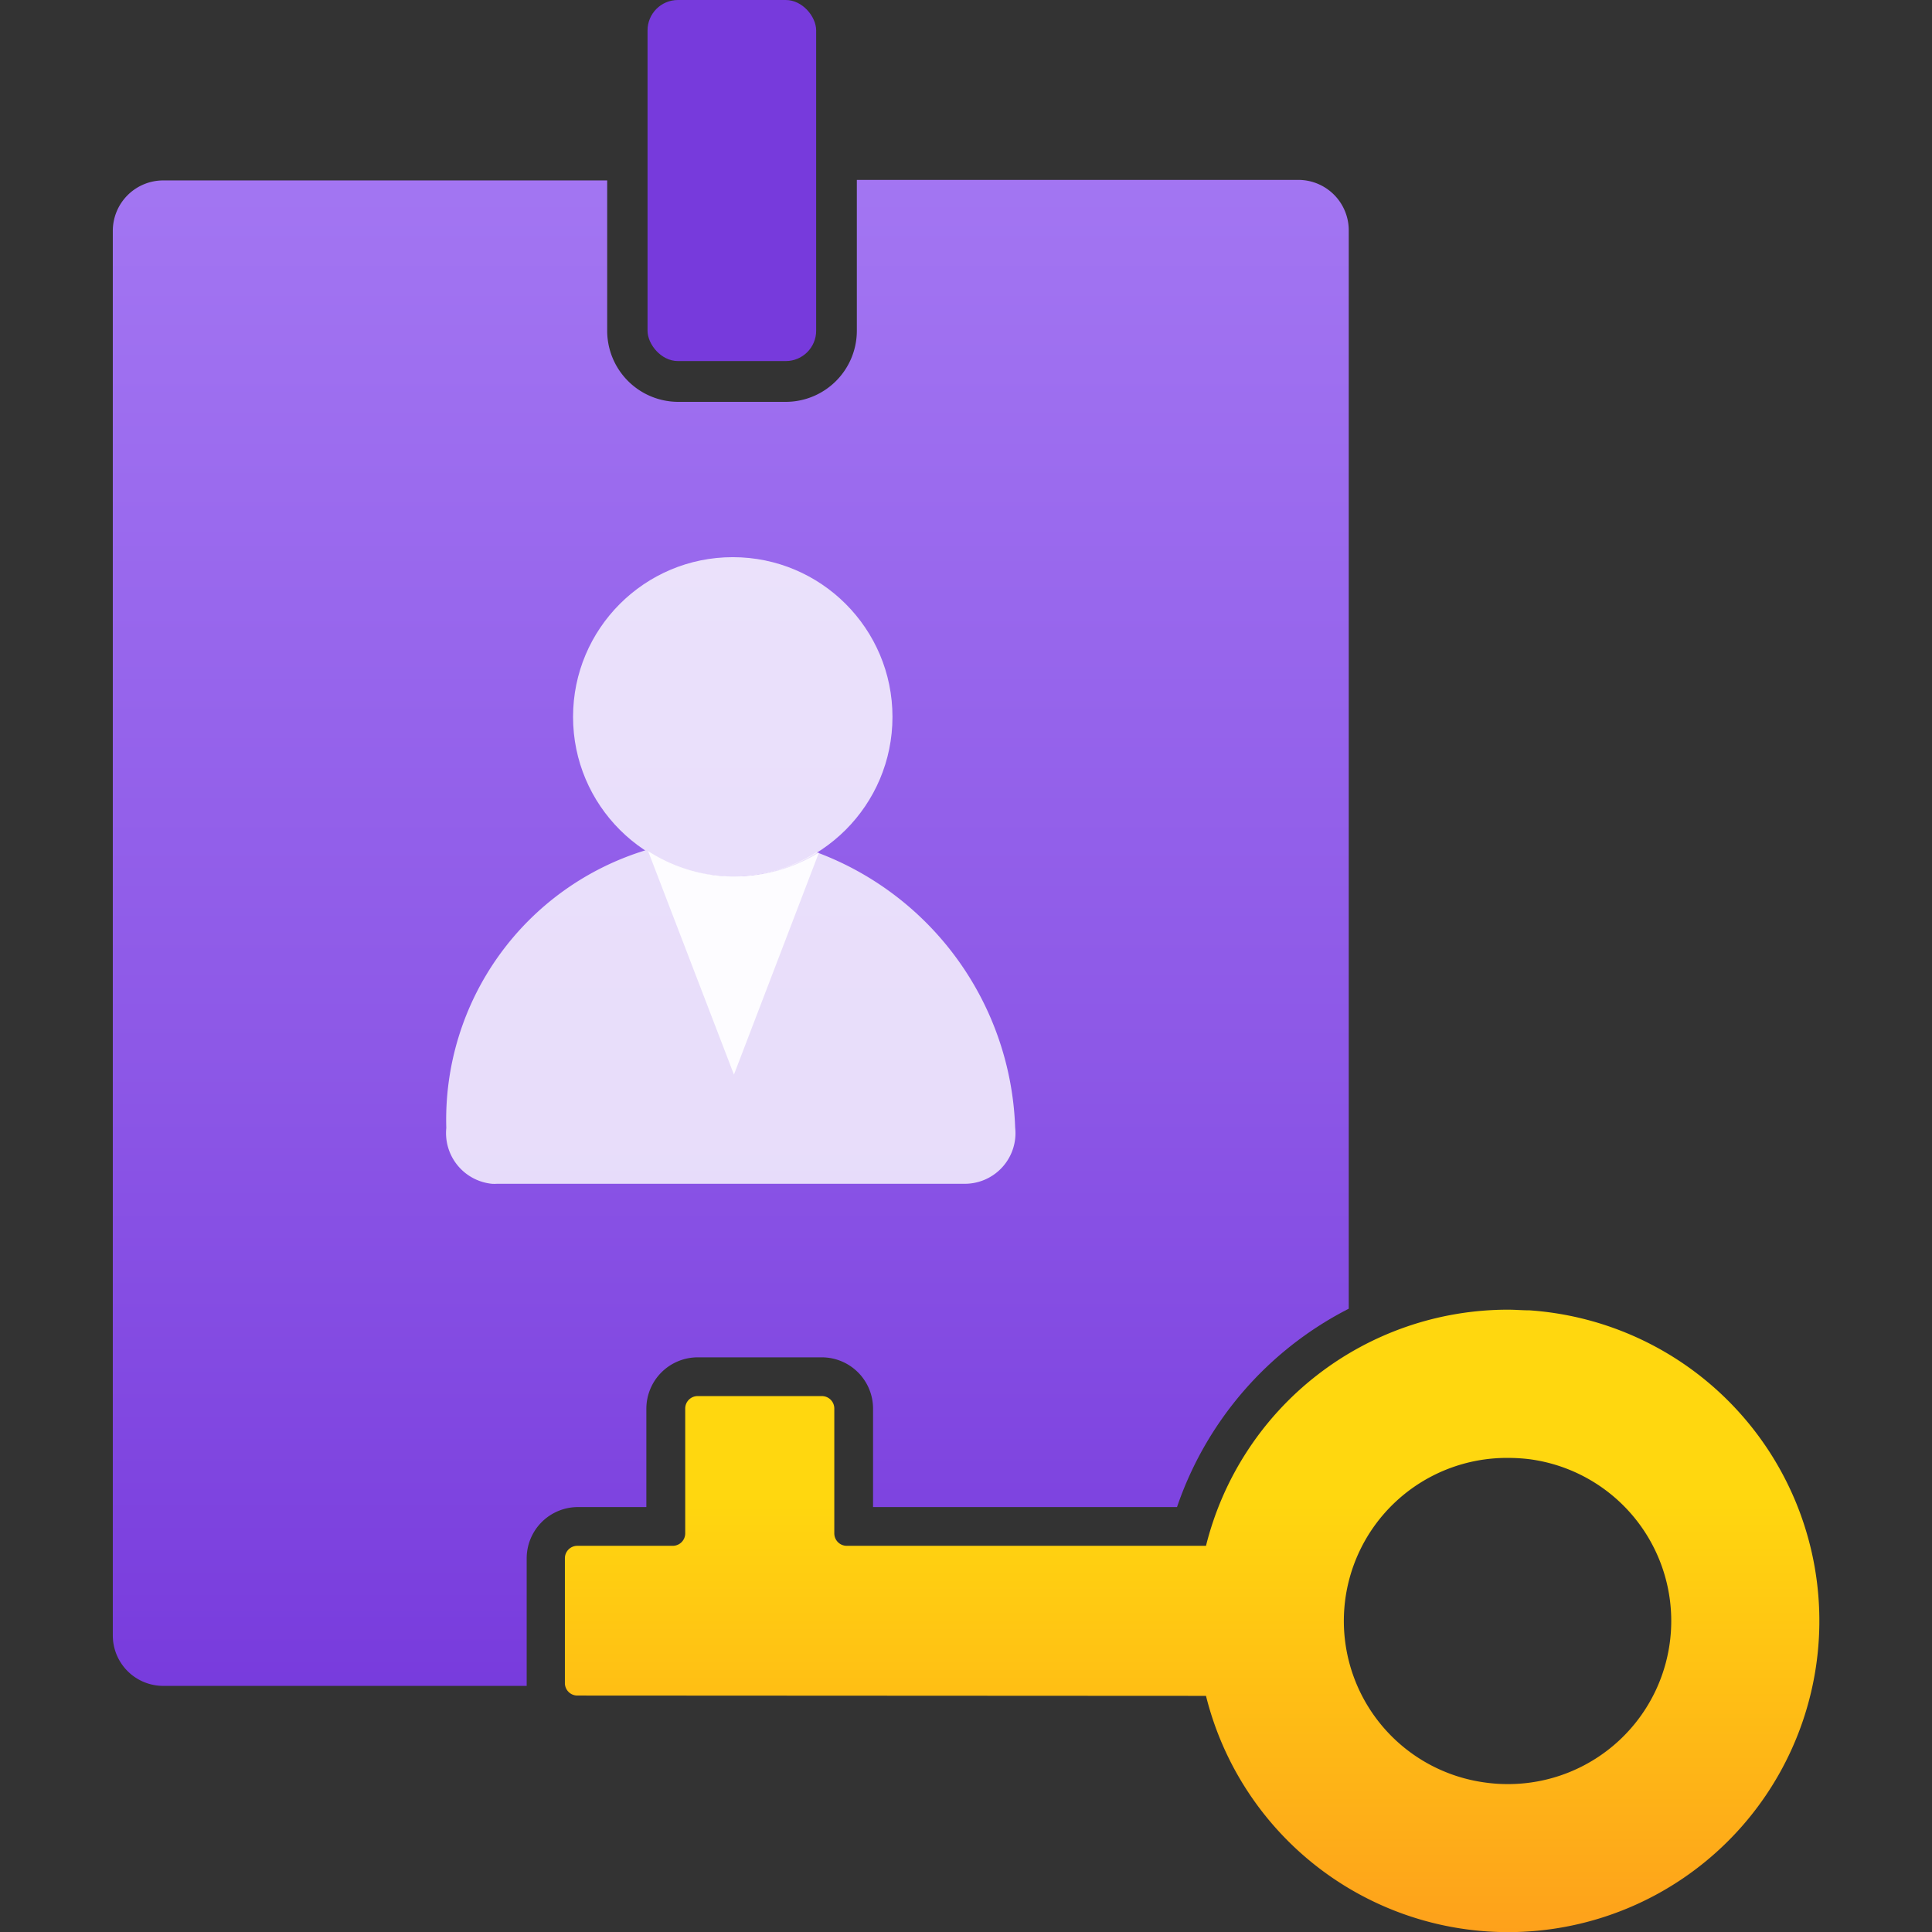 <svg xmlns="http://www.w3.org/2000/svg" width="18" height="18" viewBox="0 0 18 18"><rect x="0" y="0" width="18" height="18" fill="#333333" stroke="none"/><defs><linearGradient id="aa2d939a-7fd2-4fa5-b937-d4f059e67599" x1="6.809" y1="16.003" x2="6.809" y2="0.414" gradientUnits="userSpaceOnUse"><stop offset="0" stop-color="#773adc"></stop><stop offset="0.4" stop-color="#8d58e7"></stop><stop offset="1" stop-color="#a67af4"></stop></linearGradient><linearGradient id="b1f29889-b468-4e16-aeec-13dc54e2423a" x1="11.106" y1="18" x2="11.106" y2="12.199" gradientUnits="userSpaceOnUse"><stop offset="0" stop-color="#fea11b"></stop><stop offset="0.7" stop-color="#ffd70f"></stop></linearGradient></defs><path d="M12.1,1.676H7.983V3.081a.663.663,0,0,1-.663.663h-1a.663.663,0,0,1-.663-.663v-1.4H1.521a.47.47,0,0,0-.47.47V15.237a.47.47,0,0,0,.47.47H4.907c0-.01,0-.017,0-.027V14.518a.478.478,0,0,1,.477-.477h.638v-.917a.479.479,0,0,1,.478-.478H7.657a.478.478,0,0,1,.477.478v.917h2.832a3.252,3.252,0,0,1,1.6-1.848V2.146A.47.47,0,0,0,12.1,1.676Z" fill="url(#aa2d939a-7fd2-4fa5-b937-d4f059e67599)"></path><path d="M9.458,10.505A2.842,2.842,0,0,0,7.607,7.94a1.468,1.468,0,0,1-1.593-.018,2.625,2.625,0,0,0-1.856,2.587.475.475,0,0,0,.424.52.359.359,0,0,0,.047,0H8.988a.472.472,0,0,0,.473-.47A.544.544,0,0,0,9.458,10.505Z" fill="#fff" opacity="0.8"></path><path d="M6.838,8.166a1.477,1.477,0,0,1-.8-.237l.8,2.083.792-2.069A1.485,1.485,0,0,1,6.838,8.166Z" fill="#fff" opacity="0.9"></path><circle cx="6.827" cy="6.679" r="1.488" fill="#fff" opacity="0.8"></circle><rect x="6.033" width="1.571" height="3.364" rx="0.283" fill="#773adc"></rect><path d="M11.236,15.8a2.9,2.9,0,1,0,3.013-3.592c-.068,0-.134-.006-.2-.006a2.9,2.9,0,0,0-2.813,2.2H7.889a.116.116,0,0,1-.116-.116V13.124a.116.116,0,0,0-.116-.117H6.5a.116.116,0,0,0-.116.117v1.162a.116.116,0,0,1-.117.116H5.379a.116.116,0,0,0-.116.116V15.68a.116.116,0,0,0,.116.117Zm2.813-2.217a1.669,1.669,0,0,1,.2.012,1.52,1.52,0,0,1-.2,3.027,1.485,1.485,0,0,1-.2-.013,1.519,1.519,0,0,1,.2-3.026Z" fill="url(#b1f29889-b468-4e16-aeec-13dc54e2423a)"></path>​</svg>